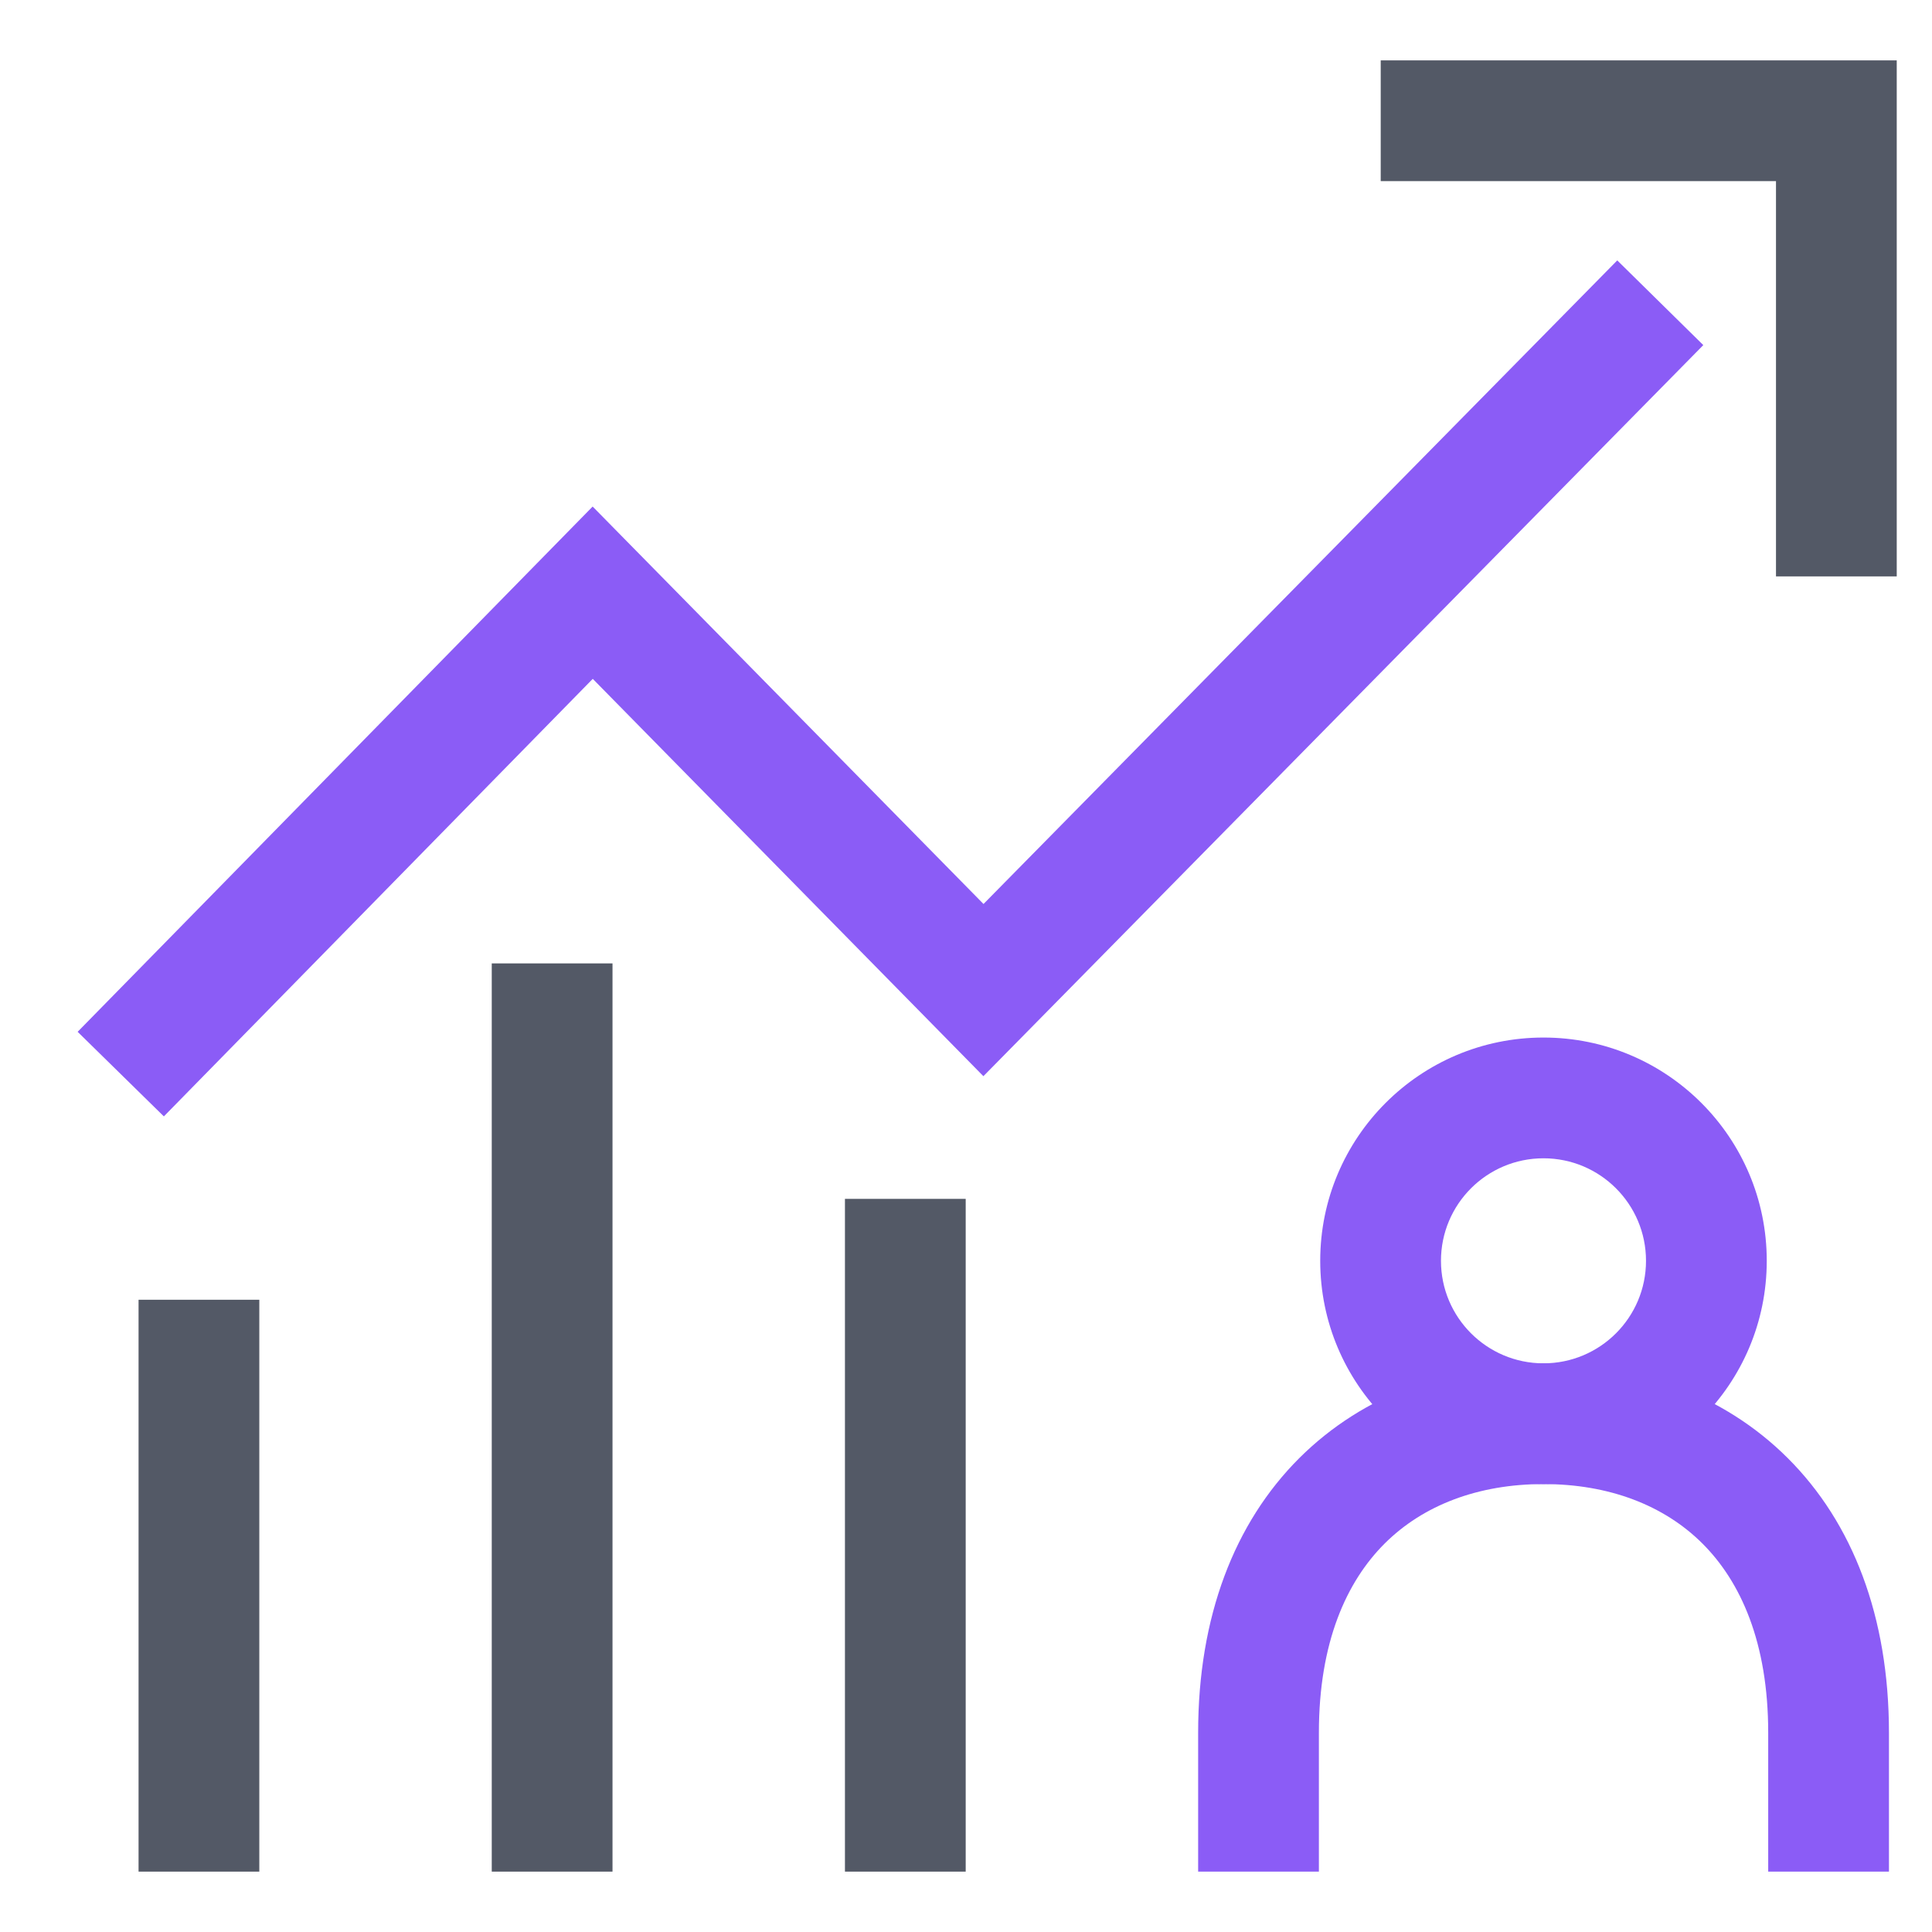 <?xml version="1.0"?>
<svg xmlns="http://www.w3.org/2000/svg" width="32" height="32" viewBox="0 0 32 32" fill="none">
<path fill-rule="evenodd" clip-rule="evenodd" d="M28.212 5.716L16.288 17.825L9.818 11.244L2.714 18.491L1.286 17.09L9.816 8.39L16.29 14.973L26.787 4.313L28.212 5.716Z" fill="#8b5cf6"/>
<path fill-rule="evenodd" clip-rule="evenodd" d="M29.416 3L22.869 3L22.869 1L31.416 1L31.416 9.547L29.416 9.547L29.416 3Z" fill="#535966"/>
<path fill-rule="evenodd" clip-rule="evenodd" d="M2.295 31V21.528H4.295V31H2.295Z" fill="#535966"/>
<path fill-rule="evenodd" clip-rule="evenodd" d="M8.145 31V15.957H10.145V31H8.145Z" fill="#535966"/>
<path fill-rule="evenodd" clip-rule="evenodd" d="M13.995 31V19.857H15.995V31H13.995Z" fill="#535966"/>
<path fill-rule="evenodd" clip-rule="evenodd" d="M25.565 19.185C24.627 19.185 23.867 19.945 23.867 20.883C23.867 21.821 24.628 22.581 25.565 22.581C26.503 22.581 27.263 21.821 27.263 20.883C27.263 19.945 26.503 19.185 25.565 19.185ZM21.867 20.883C21.867 18.84 23.523 17.185 25.565 17.185C27.607 17.185 29.263 18.84 29.263 20.883C29.263 22.926 27.607 24.581 25.565 24.581C23.523 24.581 21.867 22.926 21.867 20.883Z" fill="#8b5cf6"/>
<path fill-rule="evenodd" clip-rule="evenodd" d="M22.934 25.566C22.303 26.196 21.845 27.201 21.845 28.699V31H19.845V28.699C19.845 26.779 20.444 25.225 21.521 24.15C22.595 23.08 24.045 22.581 25.566 22.581C27.087 22.581 28.537 23.08 29.61 24.15C30.688 25.225 31.287 26.779 31.287 28.699V31H29.287V28.699C29.287 27.201 28.829 26.196 28.198 25.566C27.562 24.932 26.652 24.581 25.566 24.581C24.48 24.581 23.57 24.932 22.934 25.566Z" fill="#8b5cf6"/>
</svg>
